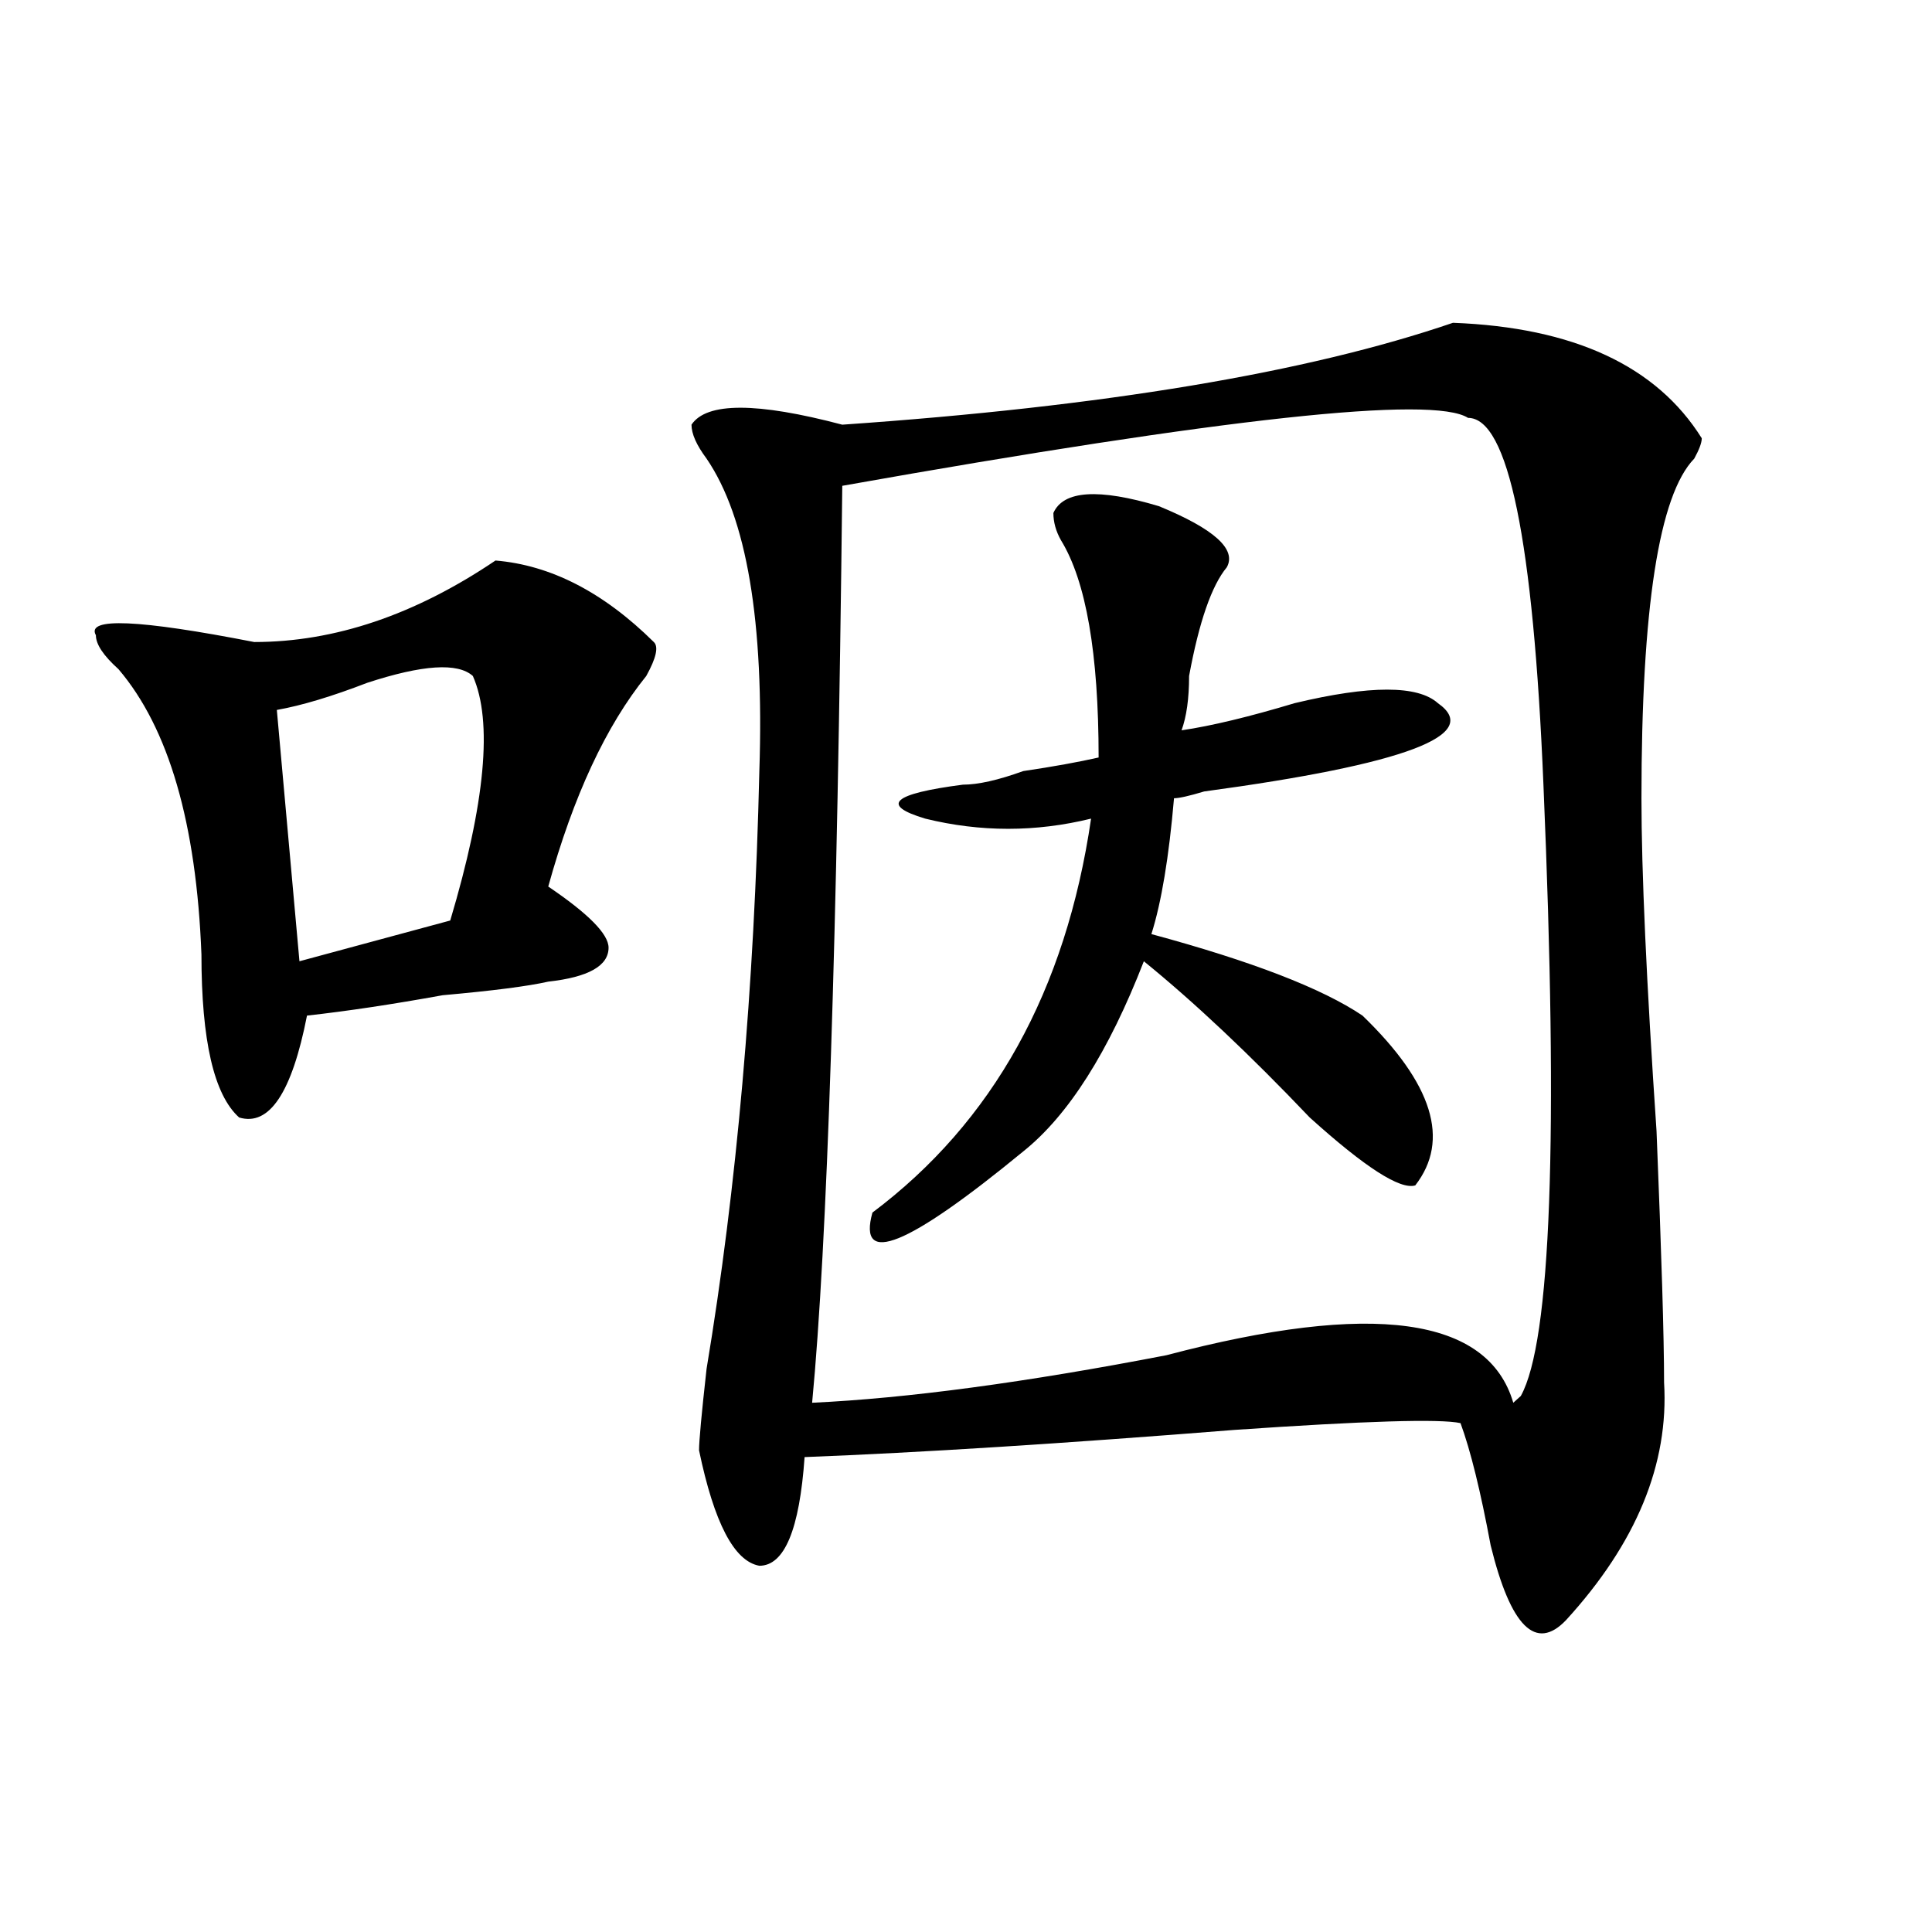 <?xml version="1.0" encoding="utf-8"?>
<!-- Generator: Adobe Illustrator 16.0.0, SVG Export Plug-In . SVG Version: 6.00 Build 0)  -->
<!DOCTYPE svg PUBLIC "-//W3C//DTD SVG 1.1//EN" "http://www.w3.org/Graphics/SVG/1.1/DTD/svg11.dtd">
<svg version="1.1" id="图层_1" xmlns="http://www.w3.org/2000/svg" xmlns:xlink="http://www.w3.org/1999/xlink" x="0px" y="0px"
	 width="1000px" height="1000px" viewBox="0 0 1000 1000" enable-background="new 0 0 1000 1000" xml:space="preserve">
<path d="M256.457,290.125c28.597,2.362,55.913,16.425,81.949,42.188c2.561,2.362,1.28,8.239-3.902,17.578
	c-20.853,25.817-37.743,62.128-50.73,108.984c20.792,14.063,31.219,24.609,31.219,31.641c0,9.394-10.427,15.271-31.219,17.578
	c-10.427,2.362-28.657,4.724-54.633,7.031c-26.036,4.724-49.45,8.239-70.242,10.547c-7.805,39.88-19.512,57.458-35.121,52.734
	c-13.048-11.7-19.512-39.825-19.512-84.375c-2.622-67.95-16.95-117.169-42.926-147.656c-7.805-7.031-11.707-12.854-11.707-17.578
	c-5.243-9.339,22.073-8.185,81.949,3.516C173.167,332.313,214.812,318.25,256.457,290.125z M244.75,349.891
	c-7.805-7.031-26.036-5.823-54.633,3.516c-18.231,7.031-33.841,11.755-46.828,14.063l11.707,130.078l78.047-21.094
	C251.214,415.534,255.116,373.347,244.75,349.891z M752.055,167.078c62.438,2.362,105.363,22.302,128.777,59.766
	c0,2.362-1.342,5.878-3.902,10.547c-18.231,18.786-27.316,77.344-27.316,175.781c0,37.519,2.561,94.922,7.805,172.266
	c2.561,63.281,3.902,106.677,3.902,130.078c2.561,42.188-14.329,83.222-50.73,123.047c-15.609,16.369-28.658,3.516-39.023-38.672
	c-5.244-28.125-10.427-49.219-15.609-63.281c-10.427-2.308-49.45-1.153-117.07,3.516c-88.474,7.031-162.618,11.755-222.434,14.063
	c-2.622,37.519-10.427,56.25-23.414,56.25c-13.049-2.308-23.414-22.247-31.219-59.766c0-4.669,1.28-18.731,3.902-42.188
	c15.609-93.714,24.694-196.875,27.316-309.375c2.561-77.344-6.524-131.231-27.316-161.719c-5.244-7.031-7.805-12.854-7.805-17.578
	c7.805-11.7,33.779-11.7,78.047,0C571.205,210.474,676.568,192.896,752.055,167.078z M759.859,216.297
	c-18.231-11.7-126.217,0-323.895,35.156c-2.622,234.394-7.805,392.597-15.609,474.609c49.389-2.308,110.546-10.547,183.41-24.609
	c106.644-28.125,166.459-19.886,179.508,24.609l3.902-3.516c15.609-28.125,19.512-133.594,11.707-316.406
	C793.639,279.578,780.651,216.297,759.859,216.297z M545.23,265.516c5.183-11.7,23.414-12.854,54.633-3.516
	c28.597,11.755,40.304,22.302,35.121,31.641c-7.805,9.394-14.329,28.125-19.512,56.25c0,11.755-1.342,21.094-3.902,28.125
	c15.609-2.308,35.121-7.031,58.535-14.063c39.023-9.339,63.718-9.339,74.145,0c23.414,16.425-16.951,31.641-120.973,45.703
	c-7.805,2.362-13.049,3.516-15.609,3.516c-2.622,30.487-6.524,53.942-11.707,70.313c52.011,14.063,88.412,28.125,109.266,42.188
	c36.401,35.156,45.486,64.489,27.316,87.891c-7.805,2.362-26.036-9.339-54.633-35.156c-31.219-32.794-59.877-59.766-85.852-80.859
	c-18.231,46.911-39.023,79.706-62.438,98.438c-59.877,49.219-85.852,59.766-78.047,31.641
	c62.438-46.856,100.119-114.808,113.168-203.906c-28.658,7.031-57.255,7.031-85.852,0c-23.414-7.031-16.951-12.854,19.512-17.578
	c7.805,0,18.17-2.308,31.219-7.031c15.609-2.308,28.597-4.669,39.023-7.031c0-53.888-6.524-91.406-19.512-112.5
	C546.511,274.909,545.23,270.239,545.23,265.516z"/>
</svg>
